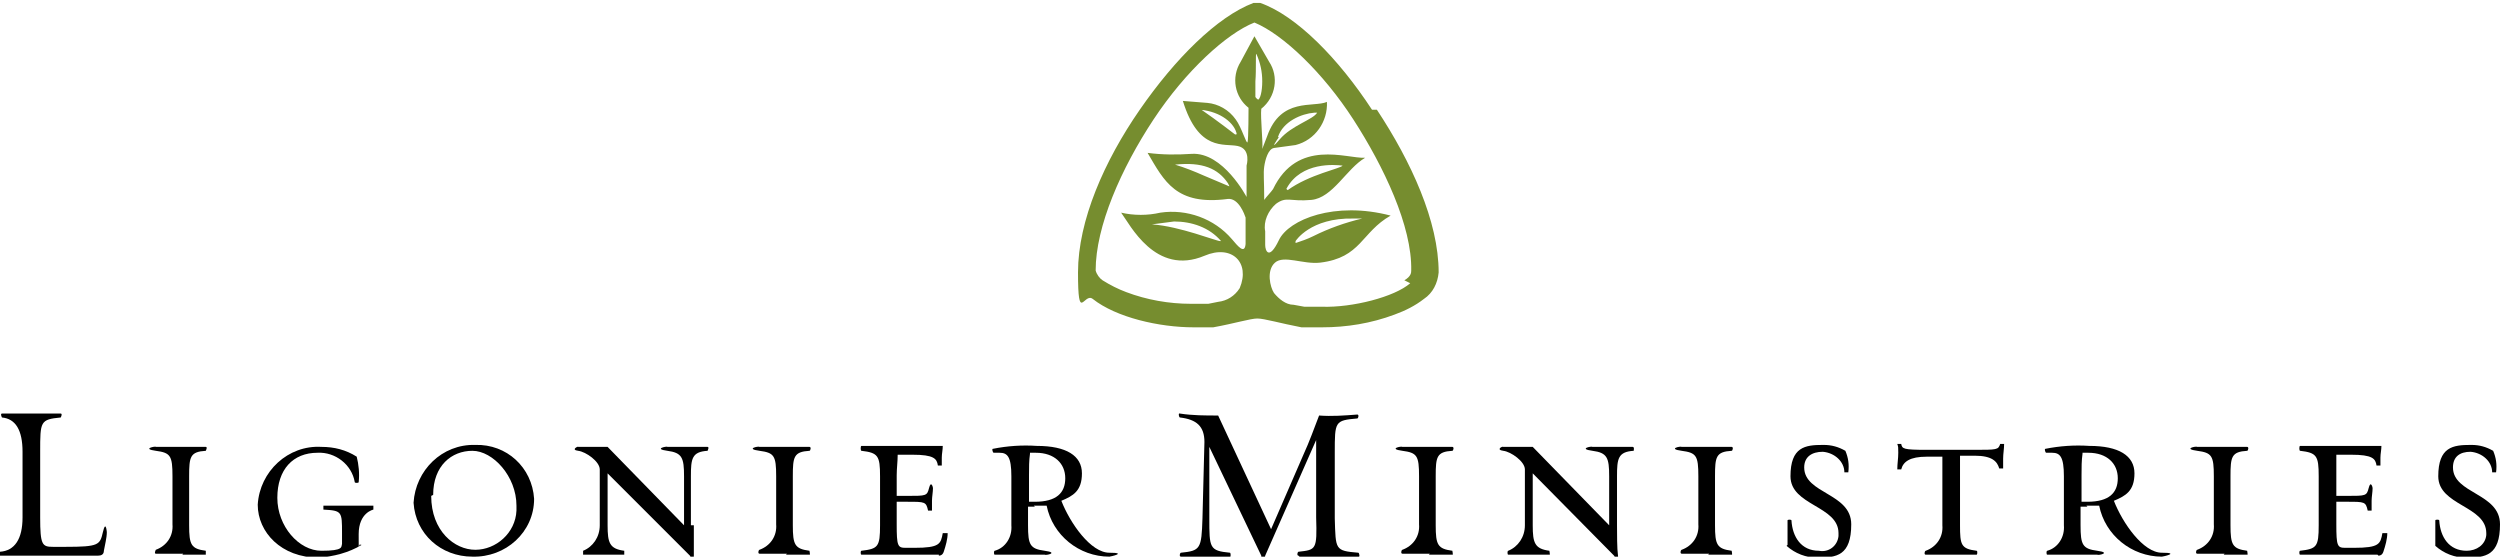 <?xml version="1.0" encoding="UTF-8"?>
<svg xmlns="http://www.w3.org/2000/svg" id="Layer_1" version="1.1" viewBox="0 0 255.1 56.8">
  <defs>
    <style>
      .st0 {
        fill: #768d2f;
      }
    </style>
  </defs>
  <path d="M10.2,56.7H0c-.2,0,0-.4,0-.4,1.5-.1,2.3-1.3,2.3-3.5v-6.7q0-3.3-2.1-3.5s-.2-.4,0-.4h6c.2,0,0,.4,0,.4-2.1.2-2.1.4-2.1,3.5v6.7c0,2.8.2,3,1.3,3h1.3c3.4,0,3.5-.2,3.8-1.5s.4,0,.4,0c0,.6-.2,1.3-.3,1.9,0,.4-.3.5-.6.5"></path>
  <path d="M18.7,56.5h-2.8c-.2,0,0-.4,0-.4,1.1-.4,1.8-1.4,1.7-2.6v-4.9c0-2.1-.2-2.4-1.7-2.6s0-.5,0-.4h5.1c.2,0,0,.4,0,.4-1.6.1-1.7.6-1.7,2.6v5c0,2,.2,2.4,1.7,2.6,0,0,0,.5,0,.4h-2.4"></path>
  <path d="M36.9,55.6c-1.3.8-2.9,1.2-4.4,1.3-3.8,0-6.2-2.6-6.2-5.4.2-3.4,3.1-6.1,6.5-5.9h0c1.3,0,2.5.3,3.6,1,.2.8.3,1.7.2,2.6,0,.1-.4.1-.4,0-.3-1.8-2-3.1-3.8-3-2.5,0-4.1,1.7-4.1,4.6s2.2,5.4,4.5,5.4,2-.4,2.1-.7c0-.4,0-.7,0-1.1,0-2.2,0-2.3-1.9-2.4v-.4h5.1v.4s-1.5.3-1.5,2.5,0,.8.2,1.1"></path>
  <path d="M44,50.6c0,3.6,2.4,5.5,4.5,5.5s4.1-1.7,4.2-4v-.5c0-3-2.4-5.6-4.5-5.6s-4,1.5-4,4.5M42.2,51.3c.2-3.3,2.9-6,6.3-5.9,3.2-.1,5.8,2.3,6,5.5,0,3.4-2.9,6-6.3,5.9h0c-3.2,0-5.8-2.3-6-5.5"></path>
  <path d="M70.8,53.6v3.1c0,.7-.3.2-.4,0l-8.4-8.4v5.3c0,1.8.2,2.4,1.7,2.6,0,0,0,.5,0,.4h-4.2v-.4c1-.4,1.7-1.4,1.7-2.6v-5.7c0-.8-1.4-1.8-2.2-1.9s0-.5,0-.4h3l7.8,8v-5c0-1.9-.2-2.4-1.7-2.6s0-.5,0-.4h4.1c.2,0,0,.4,0,.4-1.6.1-1.7.8-1.7,2.6v5h.3Z"></path>
  <path d="M80.3,56.5h-2.8c-.2,0-.1-.4,0-.4,1.1-.4,1.8-1.4,1.7-2.6v-4.9c0-2.1-.2-2.4-1.7-2.6s-.1-.5,0-.4h5.1c.2,0,.1.4,0,.4-1.6.1-1.7.6-1.7,2.6v5c0,2,.2,2.4,1.7,2.6,0,0,.1.5,0,.4h-2.4"></path>
  <path d="M95.8,56.6h-7.9c-.1,0-.1-.4,0-.4,1.7-.2,1.9-.4,1.9-2.6v-5c0-2.1-.2-2.4-1.9-2.6-.1,0-.1-.5,0-.5h8.3c0,.4-.1.8-.1,1.2v.8h-.4c-.1-.7-.4-1.1-2.6-1.1h-1.5c0,.7-.1,1.4-.1,2.1v2.1h1.1c1.9,0,2,0,2.2-.8s.4-.1.4,0c0,.4-.1.9-.1,1.3v1h-.4c-.2-.9-.3-.9-2.1-.9h-1.1v2.3c0,2.2.1,2.4.9,2.4h.9c2.6,0,2.7-.4,2.9-1.5h.5c0,.6-.2,1.3-.4,1.9-.1.3-.3.4-.5.4"></path>
  <path d="M105.1,46.3c-.1.7-.1,1.4-.1,2.2v2.7h.6c2.2,0,3.1-.9,3.1-2.4s-1.1-2.6-3-2.6h-.6M105.6,51.7h-.7v1.9c0,2,.2,2.4,1.7,2.6s.1.5,0,.4h-5.1c-.1,0-.1-.4,0-.4,1.1-.3,1.8-1.4,1.7-2.6v-5c0-2-.4-2.4-1.2-2.4h-.6c-.1,0-.2-.4-.1-.4,1.5-.3,3-.4,4.5-.3,3,0,4.6,1,4.6,2.8s-.9,2.3-2.1,2.8c.9,2.3,3,5.3,4.9,5.3s.1.4,0,.4c-3.1,0-5.8-2.2-6.4-5.2h-1.3"></path>
  <path d="M132.5,56.7c-.2,0-.1-.4,0-.4,1.8-.2,1.9-.2,1.8-3.5v-7.9l-5.2,11.8c0,0,0,.2-.2.2s-.2,0-.2-.2h0l-5.3-11.1v7.3c0,3,0,3.3,2.1,3.5.1,0,.1.5,0,.4h-5c-.2,0-.1-.4,0-.4,2-.2,2.1-.4,2.2-3.5l.2-7.8c0-1.6-.8-2.3-2.5-2.5-.1,0-.2-.5,0-.4,1.3.2,2.6.2,3.9.2l5.4,11.6,3.3-7.6c.6-1.3,1.1-2.7,1.6-4,1.3.1,2.6,0,3.9-.1.2,0,.1.4,0,.4-2.3.2-2.3.3-2.3,3.5v6.7c.1,3.2,0,3.3,2.4,3.5.1,0,.2.5,0,.4h-6"></path>
  <path d="M145.9,56.5h-2.8c-.2,0-.1-.4,0-.4,1.1-.4,1.8-1.4,1.7-2.6v-4.9c0-2.1-.2-2.4-1.7-2.6s-.1-.5,0-.4h5.1c.2,0,.1.4,0,.4-1.6.1-1.7.6-1.7,2.6v5c0,2,.2,2.4,1.7,2.6,0,0,.1.5,0,.4h-2.4"></path>
  <path d="M165,53.6c0,.8,0,2.4.1,3.1s-.3.2-.4,0l-8.3-8.4v5.3c0,1.8.2,2.4,1.7,2.6,0,0,.1.5,0,.4h-4.2c-.1,0-.1-.4,0-.4,1-.4,1.7-1.4,1.7-2.6v-5.7c0-.8-1.4-1.8-2.2-1.9s-.1-.5,0-.4h3l7.8,8v-5c0-1.9-.2-2.4-1.7-2.6s-.1-.5,0-.4h4.1c.2,0,.1.4.1.4-1.6.1-1.7.8-1.7,2.6v5h0Z"></path>
  <path d="M174.4,56.5h-2.8c-.2,0-.1-.4,0-.4,1.1-.4,1.8-1.4,1.7-2.6v-4.9c0-2.1-.2-2.4-1.7-2.6s-.1-.5,0-.4h5.1c.2,0,.1.4,0,.4-1.6.1-1.7.6-1.7,2.6v5c0,2,.2,2.4,1.7,2.6,0,0,.1.5,0,.4h-2.4"></path>
  <path d="M182.4,55.6v-2.5c0-.1.4-.1.4,0,.1,1.7,1,3.1,2.8,3.1,1,.2,1.9-.5,2-1.5v-.3c0-2.8-4.9-2.8-4.9-5.8s1.5-3.2,3.3-3.2h.1c.8,0,1.5.2,2.2.6.3.7.4,1.4.3,2.2h-.4c0-1.1-1-2-2.2-2.1-1.1,0-1.9.5-1.9,1.6,0,2.7,4.8,2.6,4.8,5.8s-1.5,3.4-3.4,3.4h-.1c-1.1,0-2.2-.4-3.1-1.2"></path>
  <path d="M204.4,47.8h-.4c-.2-.7-.7-1.3-2.5-1.3h-1.5v7.1c0,2,.1,2.4,1.7,2.6.1,0,.1.5-.1.4h-5.1c-.2,0-.1-.4,0-.4,1.1-.4,1.8-1.4,1.7-2.6v-7h-1.6c-1.7,0-2.4.5-2.6,1.3h-.4c0-.6.1-1.1.1-1.7s0-.6-.1-.9h.4c.1.5.2.6,2.6.6h4.8c2.4,0,2.5,0,2.7-.6h.4c0,.5-.1,1-.1,1.5v1.1"></path>
  <path d="M212.5,46.3c-.1.7-.1,1.4-.1,2.2v2.7h.6c2.2,0,3.1-.9,3.1-2.4s-1.1-2.6-3-2.6h-.6M213,51.7h-.7v1.9c0,2,.2,2.4,1.7,2.6s.1.5,0,.4h-5.1c-.1,0-.1-.4,0-.4,1.1-.3,1.8-1.4,1.7-2.6v-5c0-2-.4-2.4-1.2-2.4h-.6c-.1,0-.2-.4-.1-.4,1.5-.3,3-.4,4.5-.3,3,0,4.6,1,4.6,2.8s-.9,2.3-2.1,2.8c.9,2.3,3,5.3,4.9,5.3s.1.4,0,.4c-3.1,0-5.8-2.2-6.4-5.2h-1.3"></path>
  <path d="M227,56.5h-2.8c-.2,0-.1-.4,0-.4,1.1-.4,1.8-1.4,1.7-2.6v-4.9c0-2.1-.2-2.4-1.7-2.6s-.1-.5,0-.4h5.1c.2,0,.1.4,0,.4-1.6.1-1.7.6-1.7,2.6v5c0,2,.2,2.4,1.7,2.6,0,0,.1.5,0,.4h-2.4"></path>
  <path d="M242.6,56.6h-7.9c-.1,0-.1-.4,0-.4,1.7-.2,1.9-.4,1.9-2.6v-5c0-2.1-.2-2.4-1.9-2.6-.1,0-.1-.5,0-.5h8.3c0,.4-.1.8-.1,1.2v.8h-.4c-.1-.7-.4-1.1-2.6-1.1h-1.5v4.2h1.1c1.9,0,2,0,2.2-.8s.4-.1.4,0c0,.4-.1.9-.1,1.3v1h-.4c-.2-.9-.3-.9-2.1-.9h-1.1v2.3c0,2.2.1,2.4.9,2.4h.9c2.6,0,2.7-.4,2.9-1.5h.5c0,.6-.2,1.3-.4,1.9-.1.3-.3.4-.5.4"></path>
  <path d="M248.5,55.6v-2.5c0-.1.4-.1.4,0,.1,1.7,1,3.1,2.8,3.1,1,0,1.9-.6,2-1.6v-.2c0-2.8-4.9-2.8-4.9-5.8s1.5-3.2,3.3-3.2h.1c.8,0,1.5.2,2.2.6.3.7.4,1.4.3,2.2h-.4c0-1.1-1-2-2.2-2.1-1.1,0-1.8.5-1.8,1.6,0,2.7,4.8,2.6,4.8,5.8s-1.5,3.4-3.4,3.4h-.1c-1.1,0-2.2-.4-3.1-1.2"></path>
  <path class="st0" d="M117.5,22.9l2.3-.3c1.8,0,3.6.6,4.8,2h-.1c-.4,0-4.1-1.5-6.9-1.7h0M125.6,19h-.2l-2.6-1.1c-.9-.4-1.9-.8-2.9-1.1,2.8-.3,4.4.4,5.4,1.9l.2.4M126.2,13.6c0,.2-.2.1-.2.1,0,0-1.8-1.4-3.4-2.5h-.1c2.1.2,3.5,1.4,3.7,2.5M130.4,14c.5-1.6,2.4-2.4,3.7-2.5h.3c-.4.7-2.6,1.3-3.8,2.7s-.2-.1-.1-.2M137,16.9c-.2.3-3.4.9-5.6,2.5,0,0-.2-.1-.1-.2,1.5-2.7,4.9-2.4,5.7-2.3M132.2,24.6s1.5-2.4,5.9-2.3h1.1s.1,0-.2,0c-1.7.4-3.4,1-5,1.8-.6.3-1.2.5-1.8.7v-.3M143.9,28.9c-1.6,1.4-5.9,2.5-9,2.4h-1.8l-1.1-.2c-.8,0-1.5-.6-2-1.2-.4-.6-.8-2.3.1-3.1s2.9.2,4.6,0c4.2-.5,4.2-3.1,7.2-4.8-5.7-1.5-10.4.4-11.4,2.5s-1.4,1.1-1.4.5v-1.4c-.2-1,.3-2.1,1.1-2.8,1.1-.8,1.4-.2,3.6-.4s3.6-3.2,5.5-4.3c-1.9.1-6.9-2-9.4,3.2-.2.3-.7.8-.9,1.1,0-2-.1-2.7,0-3.4s.4-1.8,1-1.9l2.2-.3c2-.5,3.3-2.4,3.2-4.4-1.4.6-4.7-.5-6.1,3.5l-.5,1.3c.1-.5-.2-3.2-.1-4.1,1.5-1.2,1.8-3.3.8-4.8l-1.5-2.6-1.4,2.6c-1,1.6-.6,3.6.8,4.7,0,0,0,3.2-.1,3.5s-.6-1.5-1.2-2.3c-.7-1-1.8-1.6-2.9-1.7l-2.5-.2c1.6,5.2,4.2,4.3,5.6,4.6,1.4.3.9,2,.9,2v3.2s-2.4-4.6-5.6-4.4c-1.5.1-3,.1-4.5-.1,1.7,2.9,2.9,5.4,8.2,4.7,1.1-.1,1.7,1.6,1.8,1.9v2.7c-.1,1.1-.8.2-1.4-.5-1.8-2.1-4.6-3.1-7.3-2.7-1.3.3-2.7.3-4,0,.9,1.2,3.5,6.5,8.5,4.4,2.8-1.2,4.7.7,3.6,3.3-.5.8-1.3,1.3-2.2,1.4l-1,.2h-1.8c-2.2,0-4.5-.4-6.6-1.2-.8-.3-1.6-.7-2.4-1.2-.3-.2-.6-.6-.7-1,0-4.5,2.6-10.4,5.9-15.4s7.5-8.8,10.3-9.9c2.9,1.2,7,5.1,10.1,9.9s6,10.9,5.9,15.4c0,.2,0,.6-.7,1M128.5,10.2c-.2,0-.4-.3-.4-.3v-1.6c.1-1.2,0-2.9.1-2.8.4.9.6,1.8.6,2.8s-.2,1.9-.5,1.9M140,11.2c-3.4-5.2-7.7-9.6-11.4-10.9h-.7c-3.7,1.4-8,5.7-11.6,10.9-3.6,5.2-6.3,11.3-6.3,16.6s.6,2,1.5,2.7c2.4,1.9,6.8,2.9,10.3,2.9h2c2.2-.4,3.8-.9,4.5-.9s2.4.5,4.5.9h2.1c2.5,0,5-.4,7.4-1.3,1.1-.4,2.1-.9,3-1.6.9-.6,1.4-1.6,1.5-2.7,0-5.2-2.8-11.3-6.3-16.6"></path>
</svg>
